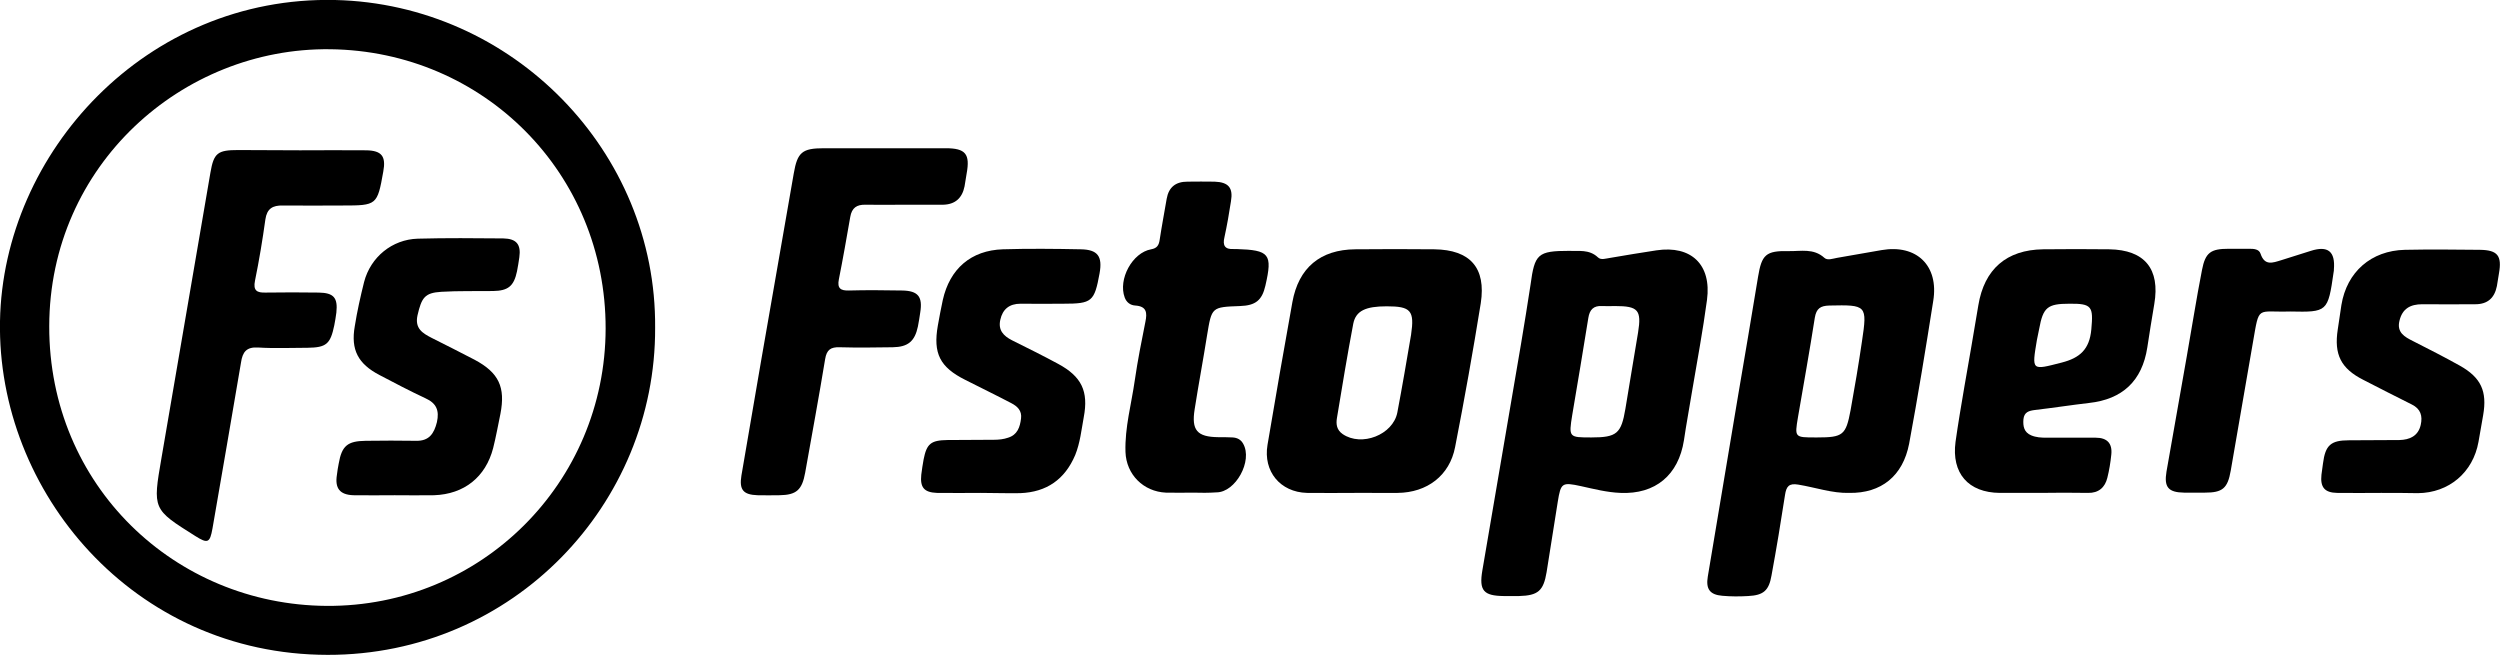 <?xml version="1.0" encoding="utf-8"?>
<!-- Generator: Adobe Illustrator 27.2.0, SVG Export Plug-In . SVG Version: 6.00 Build 0)  -->
<svg version="1.1" id="Layer_1" xmlns="http://www.w3.org/2000/svg" xmlns:xlink="http://www.w3.org/1999/xlink" x="0px" y="0px"
	 viewBox="0 0 964.7 252.7" style="enable-background:new 0 0 964.7 252.7;" xml:space="preserve">
<g>
	<path d="M252.8,126.5c0.3,67.9-54.7,126.3-126.4,126.2C51.5,252.6-1.2,189.8,0,123.9C1.2,58.8,56.4-1.6,129.3,0
		C197.9,1.6,253.4,58.5,252.8,126.5z M233.7,126.8c0.1-59.9-47-107.1-106.3-107.8C70.4,18.3,19.1,63.7,19,125.9
		c-0.1,61.5,48.5,107.5,107,107.9C185.6,234.2,233.6,186.3,233.7,126.8z"/>
	<path d="M713.6,190.2c-6.5,0.2-13-2.1-19.7-3.2c-3.6-0.6-4.6,0.7-5.1,4c-1.6,10.4-3.3,20.7-5.2,31c-1,5.9-3.1,7.7-9,8
		c-3.3,0.2-6.7,0.2-10-0.1c-4.8-0.4-6.4-2.6-5.6-7.4c3.9-23.3,7.8-46.6,11.7-69.9c2.6-15.3,5.2-30.5,7.7-45.8
		c1.4-8.5,3-10.1,11.8-9.9c4.7,0.1,9.6-1.2,13.8,2.6c1.2,1.1,3.2,0.3,4.9,0c5.7-1,11.5-2,17.2-3c13.5-2.3,22.1,6,19.9,19.6
		c-2.9,18.4-5.9,36.8-9.3,55.1C734.3,183.7,725.9,190.4,713.6,190.2z M701.2,168.8c10,0,11.1-0.9,12.9-10.5
		c1.6-8.8,3.1-17.7,4.4-26.6c2.1-14,1.8-14.1-12.6-13.8c-3.4,0.1-5,1.1-5.6,4.7c-2,12.8-4.3,25.6-6.5,38.4c-1.3,7.8-1.3,7.8,6.8,7.8
		C700.9,168.8,701.1,168.8,701.2,168.8z"/>
	<path d="M605.6,96.8c3.5,0.2,7.6-0.7,11,2.5c1.2,1.2,3.2,0.4,4.8,0.2c5.9-1,11.8-2,17.8-2.9c13.4-2,21.3,5.5,19.5,19.1
		c-1.6,11.9-3.8,23.7-5.8,35.5c-1,6.2-2.2,12.5-3.1,18.7c-2.1,13.4-11,20.9-24.5,20.3c-5.2-0.2-10.2-1.5-15.2-2.6
		c-7.4-1.6-7.8-1.3-9,6.1c-1.4,9-2.9,18.1-4.3,27.1c-1.2,7.2-3.3,9-10.6,9.2c-2,0-4,0-6,0c-7.7-0.1-9.5-2.1-8.2-9.8
		c3.7-21.7,7.4-43.3,11.1-65c2.6-15.1,5.2-30.2,7.5-45.3C592.2,98,593.3,96.8,605.6,96.8z M614.1,168.8c9.8,0,11.5-1.5,13.1-11
		c1.6-9.9,3.3-19.7,4.9-29.5c1.4-8.7,0-10.2-8.9-10.2c-1.7,0-3.3,0.1-5,0c-3.3-0.2-4.8,1.4-5.3,4.6c-2,12.5-4.1,25-6.2,37.4
		C605.3,168.8,605.4,168.8,614.1,168.8z"/>
	<path d="M522.8,190.2c-6.2,0-12.3,0.1-18.5,0c-10.3-0.3-16.9-8.3-15.2-18.5c3.1-18.4,6.3-36.8,9.6-55.1
		c2.4-13.3,10.8-20.3,24.3-20.4c10.2-0.1,20.3-0.1,30.5,0c13.8,0.2,20,7.1,17.9,20.8c-3,18.6-6.3,37.1-9.9,55.5
		c-2.1,11-10.8,17.6-22.2,17.7C533.8,190.2,528.3,190.2,522.8,190.2z M535.1,118.2c-8.1,0-11.9,1.7-12.9,6.7
		c-2.3,12.1-4.3,24.3-6.3,36.4c-0.4,2.4-0.1,4.6,2.2,6.2c7.3,5,19.4,0.3,21.1-8.3c1.9-10,3.6-20,5.3-30
		C545.9,119.8,544.4,118.2,535.1,118.2z"/>
	<path d="M787.2,190.2c-5.2,0-10.3,0-15.5,0c-12.2-0.1-18.7-7.6-17.1-19.7c1-7.1,2.2-14.1,3.4-21.2c1.8-10.5,3.7-21,5.4-31.5
		c2.3-13.9,10.8-21.4,25-21.6c8.5-0.1,17-0.1,25.5,0c13.7,0.2,19.7,7.6,17.4,21.1c-1,5.6-1.8,11.2-2.7,16.8
		c-2,12.9-9.6,20-22.5,21.4c-6.9,0.8-13.9,1.9-20.8,2.7c-2.4,0.3-4.2,0.8-4.5,3.6c-0.2,2.7,0.2,5,3,6.2c1.9,0.8,3.9,0.9,5.9,0.9
		c6.3,0,12.7,0,19,0c4.4,0,6.5,2.2,6,6.6c-0.3,3-0.8,6-1.5,8.8c-0.9,3.8-3.4,6-7.5,5.9C799.5,190.1,793.3,190.1,787.2,190.2
		C787.2,190.2,787.2,190.2,787.2,190.2z M798.5,117.2c-8.4,0-10.1,1.4-11.6,9.6c-0.3,1.5-0.6,2.9-0.9,4.4c-2,12-2.1,11.7,9.6,8.7
		c7-1.8,10.7-5.1,11.4-12.8C807.8,118.3,807.3,117.1,798.5,117.2z"/>
	<path d="M348.5,79c-4.8,0-9.7,0.1-14.5,0c-3.4-0.1-5.3,1.2-5.9,4.7c-1.4,8-2.8,16.1-4.4,24.1c-0.7,3.5,0.7,4.4,3.9,4.3
		c6.8-0.2,13.7-0.1,20.5,0c6.2,0.1,8,2.4,7,8.5c-0.3,1.8-0.5,3.6-0.9,5.4c-1.2,5.7-3.8,7.9-9.7,8c-6.8,0.1-13.7,0.2-20.5,0
		c-3.4-0.1-5,0.9-5.6,4.6c-2.4,14.6-5.1,29.2-7.7,43.8c-1.2,6.6-3.3,8.6-9.9,8.7c-2.8,0-5.7,0.1-8.5,0c-5.5-0.2-7.1-2.1-6.2-7.6
		c2.5-14.8,5.1-29.5,7.6-44.3c4.2-24.1,8.4-48.2,12.6-72.3c1.4-8.1,3.2-9.7,11.6-9.7c15.7,0,31.3,0,47,0c7.7,0,9.5,2.2,8.1,9.8
		c-0.3,1.6-0.5,3.3-0.8,4.9c-0.9,4.5-3.6,7-8.3,7.1c-0.3,0-0.7,0-1,0C358.2,79,353.4,79,348.5,79C348.5,79,348.5,79,348.5,79z"/>
	<path d="M460.4,190.1c-3.5,0-7,0.1-10.5,0c-8.7-0.4-15.3-7-15.6-15.7c-0.3-9.4,2.3-18.5,3.6-27.7c1.1-7.6,2.6-15.1,4.1-22.6
		c0.7-3.4,0.5-5.9-3.9-6.2c-1.9-0.1-3.4-1.2-4.1-3.1c-2.6-7,2.9-17.3,10.2-18.6c2.3-0.4,3-1.6,3.3-3.7c0.8-5.3,1.8-10.5,2.7-15.8
		c0.8-4.5,3.5-6.6,8-6.6c3.5,0,7-0.1,10.5,0c5.4,0.2,7.2,2.4,6.3,7.6c-0.7,4.6-1.5,9.2-2.5,13.8c-0.8,3.3,0.2,4.8,3.6,4.6
		c0.3,0,0.7,0,1,0c12.8,0.4,14,1.9,11.2,14.1c-1.3,5.7-3.8,7.7-9.8,7.9c-11,0.4-10.9,0.4-12.7,11.2c-1.5,9.5-3.3,19-4.8,28.6
		c-1.3,8.1,0.9,10.7,9.1,10.8c1.8,0,3.7,0,5.5,0.1c1.8,0.1,3.2,0.8,4.1,2.4c3.8,6.6-2.9,18.8-10.3,18.8
		C466.4,190.2,463.4,190.2,460.4,190.1C460.4,190.2,460.4,190.1,460.4,190.1z"/>
	<path d="M378.5,190.2c-5.7,0-11.3,0.1-17,0c-4.9-0.2-6.5-2.1-6-7c0.2-2,0.6-4,0.9-5.9c1.2-6.1,2.8-7.4,9.2-7.5c6-0.1,12,0,18-0.1
		c1.8,0,3.7-0.2,5.4-0.8c3.6-1.1,4.6-4.1,5-7.4c0.4-3-1.4-4.7-3.7-5.9c-5.9-3.1-11.9-6-17.8-9c-9.8-4.9-12.5-10.2-10.6-21
		c0.6-3.3,1.2-6.6,1.9-9.8c2.7-12.1,10.9-19.2,23.2-19.6c10-0.3,20-0.2,30,0c6.6,0.1,8.5,2.7,7.3,9.3c-2,10.9-2.9,11.7-14,11.7
		c-5.5,0-11,0.1-16.5,0c-4.3,0-6.9,2.1-7.8,6.2c-0.9,4,1.2,6.2,4.5,7.9c6,3,11.9,5.9,17.8,9.1c9.1,4.9,11.8,10.6,9.9,20.6
		c-0.9,4.9-1.4,9.9-3.3,14.6c-4,9.4-11,14.3-21.2,14.7C388.5,190.4,383.5,190.2,378.5,190.2z"/>
	<path d="M918.8,190.2c-5.7,0-11.3,0.1-17,0c-4.8-0.1-6.5-2.2-6-7c0.2-1.5,0.4-3,0.6-4.4c0.9-7,3-8.9,10-8.9c6.5-0.1,13,0,19.5-0.1
		c3.9-0.1,7.2-1.5,8.2-5.8c0.8-3.5,0-6.2-3.4-7.9c-6.2-3.1-12.5-6.3-18.7-9.5c-8.7-4.4-11.4-9.8-9.9-19.5c0.5-3.1,0.9-6.3,1.4-9.4
		c2.1-12.8,11.5-21,24.5-21.3c9.7-0.2,19.3-0.1,29,0c6.8,0.1,8.5,2.3,7.3,9.1c-0.3,1.6-0.5,3.3-0.8,4.9c-0.9,4.5-3.5,7-8.3,7
		c-6.8,0-13.6,0.1-20.5,0c-4.6,0-7.7,1.7-8.8,6.4c-1.1,4.5,2,6.2,5.2,7.8c6.1,3.1,12.2,6.2,18.1,9.5c8.2,4.6,10.6,9.9,9,19.1
		c-0.6,3.4-1.2,6.9-1.8,10.3c-2.1,11.8-11.4,19.7-23.4,19.8C928.4,190.2,923.6,190.2,918.8,190.2z"/>
	<path d="M883.7,120.2c-13,0.4-11.8-2.6-14.3,11.7c-2.9,16.6-5.7,33.1-8.6,49.7c-1.2,6.9-3.2,8.5-10,8.5c-2.7,0-5.3,0-8,0
		c-6.1-0.1-7.8-2.1-6.8-8.1c2.6-14.8,5.2-29.5,7.8-44.3c2-11.2,3.7-22.3,5.9-33.5c1.3-6.8,3.4-8.2,10.3-8.2c2.7,0,5.3,0,8,0
		c1.7,0,3.7,0.1,4.3,1.9c1.6,4.8,4.7,3.5,8,2.5c3.8-1.2,7.6-2.4,11.4-3.6c6.6-2.1,9.5,0.2,8.9,7.2c0,0.3,0,0.7-0.1,1
		C898.3,120.4,898.1,120.5,883.7,120.2z"/>
	<path d="M115.8,58c8.5,0,17-0.1,25.5,0c6,0.1,7.7,2.3,6.6,8.2c-2.3,13-2.5,13.1-15.7,13.1c-7.7,0-15.3,0.1-23,0
		c-4-0.1-6.2,1.2-6.8,5.4c-1.1,7.9-2.4,15.8-4,23.6c-0.8,3.9,0.8,4.7,4.1,4.6c6.8-0.1,13.7-0.1,20.5,0c5.8,0.1,7.4,2,6.8,7.7
		c-0.2,1.7-0.5,3.3-0.8,4.9c-1.5,7.3-3.1,8.6-10.3,8.7c-6.3,0-12.7,0.3-19-0.1c-4.6-0.3-6.1,1.7-6.7,5.8c-3.6,21.3-7.3,42.6-11,64
		c-1,5.6-1.8,6-6.7,2.9c-16.4-10.3-16.4-10.3-13-30c6.3-36.7,12.6-73.5,18.9-110.2c1.3-7.6,2.8-8.7,10.7-8.7
		C99.8,57.9,107.8,58,115.8,58z"/>
	<path d="M152.3,191.1c-5.3,0-10.7,0.1-16,0c-5.2-0.2-7.1-2.7-6.3-7.8c0.2-1.5,0.4-3,0.7-4.4c1.2-6.9,3.4-8.7,10.4-8.8
		c6.5-0.1,13-0.1,19.5,0c5,0.1,6.9-2.8,8-7.2c1-4.5-0.2-7.3-4.4-9.2c-6-2.8-11.9-5.9-17.8-9c-8.2-4.3-11.1-9.7-9.5-18.8
		c0.9-5.7,2.2-11.5,3.6-17.1c2.5-9.6,10.8-16.4,20.7-16.7c11-0.3,22-0.2,33-0.1c5.1,0.1,6.9,2.3,6.2,7.3c-0.3,1.8-0.5,3.6-0.9,5.4
		c-1.2,5.7-3.4,7.5-9.2,7.6c-6.7,0.1-13.3-0.1-20,0.3c-6.4,0.4-7.6,2.2-9.2,9.1c-1.1,5.1,2,6.9,5.5,8.7c5.5,2.8,11,5.5,16.5,8.4
		c9.4,5,12,10.6,10,20.9c-0.9,4.4-1.7,8.8-2.8,13.2c-2.9,11.2-11.2,17.8-22.8,18.2C162.3,191.2,157.3,191.1,152.3,191.1z"/>
</g>
</svg>
